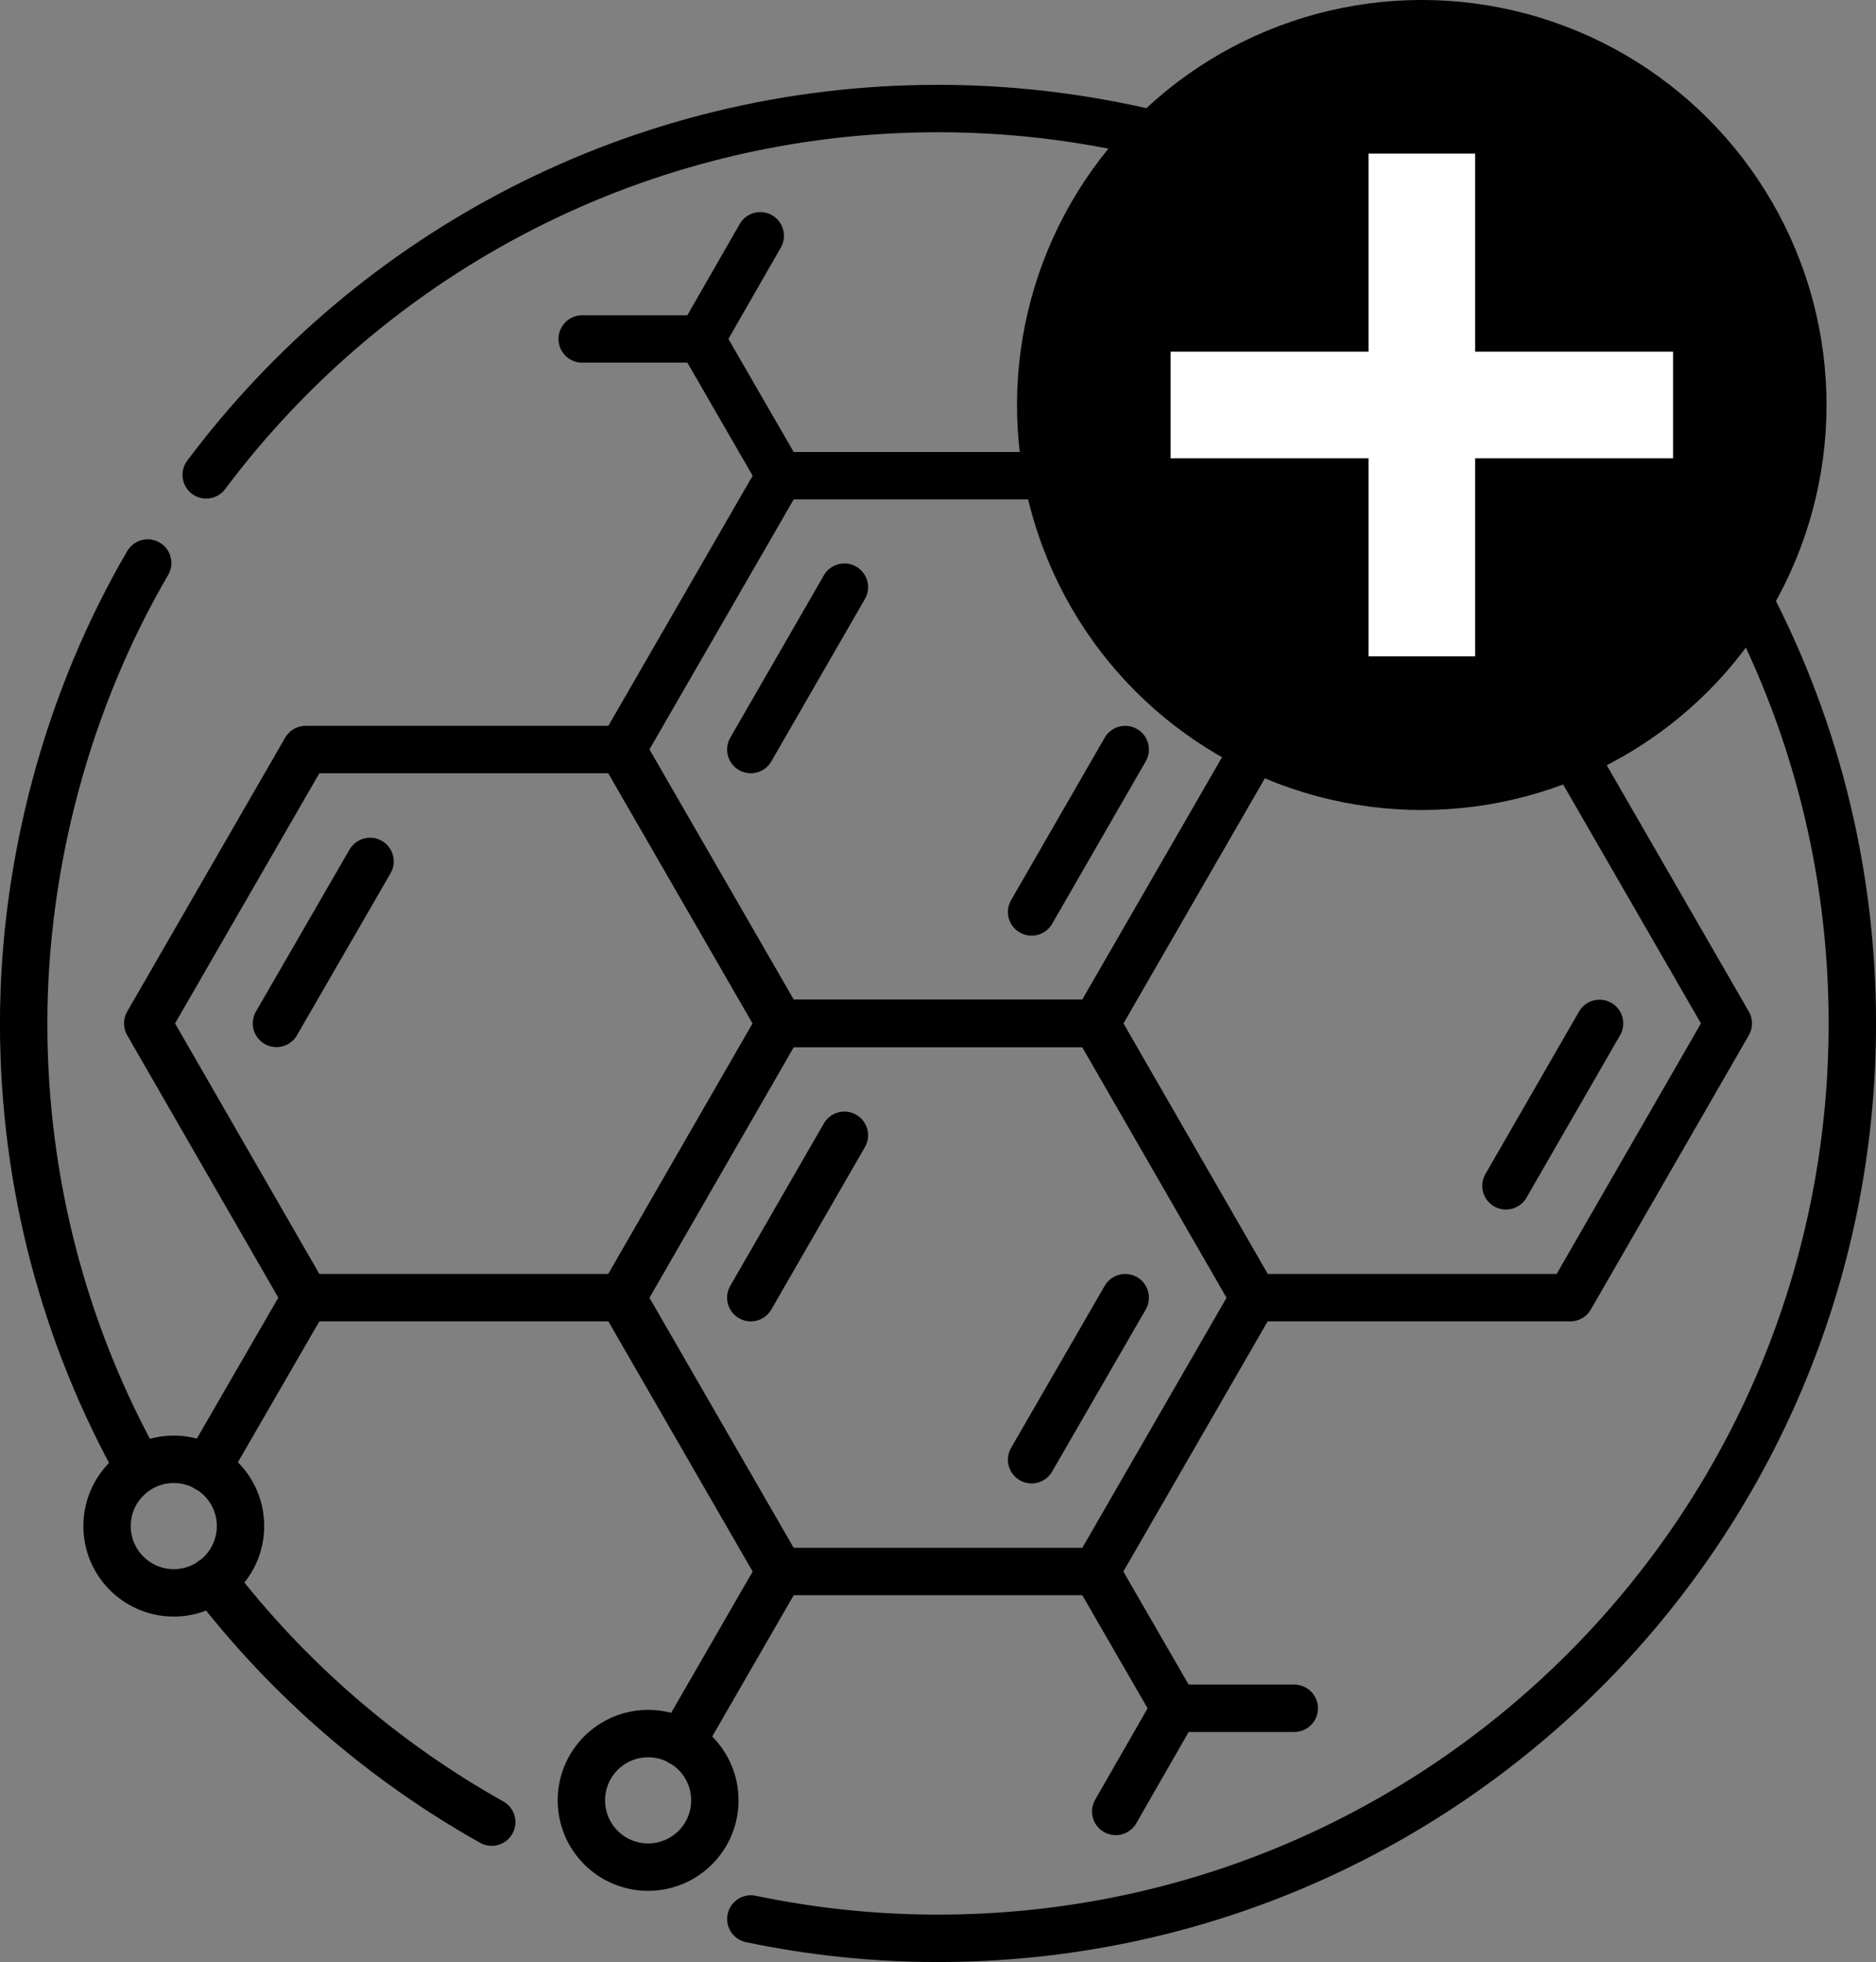 <svg viewBox="0 0 382.05 399.32" xmlns="http://www.w3.org/2000/svg" data-name="Layer 1" id="Layer_1">
  <rect x="0" y="0" width="382.05" height="399.32" fill="#808080" stroke="none"/>
  <defs>
    <style>
      .cls-1 {
        fill: none;
        stroke: #000;
        stroke-linecap: round;
        stroke-linejoin: round;
        stroke-width: 9.65px;
      }

      .cls-2 {
        fill: #fff;
      }

      .cls-3 {
        fill: #010101;
      }
    </style>
  </defs>
  <path d="M354.79,119.58c14.32,26.38,22.44,56.62,22.44,88.72,0,102.87-83.41,186.2-186.2,186.2-13.11,0-25.82-1.37-38.12-3.94" class="cls-1"></path>
  <path d="M303.31,59.74c13.35,10.13,25.26,21.96,35.47,35.23" class="cls-1"></path>
  <path d="M276.61,42.93c4.42,2.25,8.69,4.75,12.95,7.4" class="cls-1"></path>
  <path d="M41.99,96.65C75.93,51.37,130.06,22.09,191.03,22.09c14.56,0,28.63,1.69,42.23,4.83" class="cls-1"></path>
  <path d="M28.31,298.86c-14.96-26.78-23.49-57.67-23.49-90.57s9.17-66.2,25.26-93.7" class="cls-1"></path>
  <path d="M100.14,370.85c-22.12-12.39-41.5-29.2-56.87-49.22" class="cls-1"></path>
  <polygon points="62.25 264.11 30.08 208.29 62.25 152.55 126.68 152.55 158.85 208.29 126.68 264.11 62.25 264.11" class="cls-1"></polygon>
  <line y2="175.32" x2="75.36" y1="208.29" x1="56.3" class="cls-1"></line>
  <polygon points="158.85 208.29 126.68 152.55 158.85 96.82 223.2 96.82 255.37 152.55 223.2 208.29 158.85 208.29" class="cls-1"></polygon>
  <line y2="185.61" x2="210.09" y1="152.55" x1="229.15" class="cls-1"></line>
  <line y2="119.5" x2="171.96" y1="152.55" x1="152.9" class="cls-1"></line>
  <polygon points="319.8 152.55 351.97 208.29 319.8 264.11 255.37 264.11 223.2 208.29 255.37 152.55 319.8 152.55" class="cls-1"></polygon>
  <line y2="241.35" x2="306.69" y1="208.29" x1="325.75" class="cls-1"></line>
  <polygon points="158.85 319.85 126.68 264.11 158.85 208.29 223.2 208.29 255.37 264.11 223.2 319.85 158.85 319.85" class="cls-1"></polygon>
  <line y2="297.09" x2="210.09" y1="264.11" x1="229.15" class="cls-1"></line>
  <line y2="231.06" x2="171.96" y1="264.11" x1="152.9" class="cls-1"></line>
  <line y2="117.73" x2="339.91" y1="152.55" x1="319.8" class="cls-1"></line>
  <circle r="13.59" cy="106.06" cx="346.66" class="cls-1"></circle>
  <line y2="298.86" x2="42.15" y1="264.11" x1="62.25" class="cls-1"></line>
  <circle r="13.59" cy="310.6" cx="35.39" class="cls-1"></circle>
  <line y2="61.99" x2="243.31" y1="96.82" x1="223.2" class="cls-1"></line>
  <circle r="13.59" cy="50.25" cx="250.06" class="cls-1"></circle>
  <line y2="354.68" x2="138.75" y1="319.85" x1="158.85" class="cls-1"></line>
  <circle r="13.59" cy="366.42" cx="131.99" class="cls-1"></circle>
  <line y2="96.82" x2="158.85" y1="68.99" x1="142.77" class="cls-1"></line>
  <polyline points="154.83 47.99 142.77 68.99 118.56 68.99" class="cls-1"></polyline>
  <line y2="319.85" x2="223.2" y1="347.68" x1="239.28" class="cls-1"></line>
  <polyline points="227.22 368.68 239.28 347.68 263.58 347.68" class="cls-1"></polyline>
  <circle transform="translate(143.22 345.53) rotate(-76.81)" r="82.43" cy="82.43" cx="289.55" class="cls-3"></circle>
  <polygon points="340.72 71.57 300.41 71.57 300.41 31.26 278.7 31.26 278.7 71.57 238.39 71.57 238.39 93.28 278.7 93.28 278.7 133.59 300.41 133.59 300.41 93.28 340.72 93.28 340.72 71.57" class="cls-2"></polygon>
</svg>
